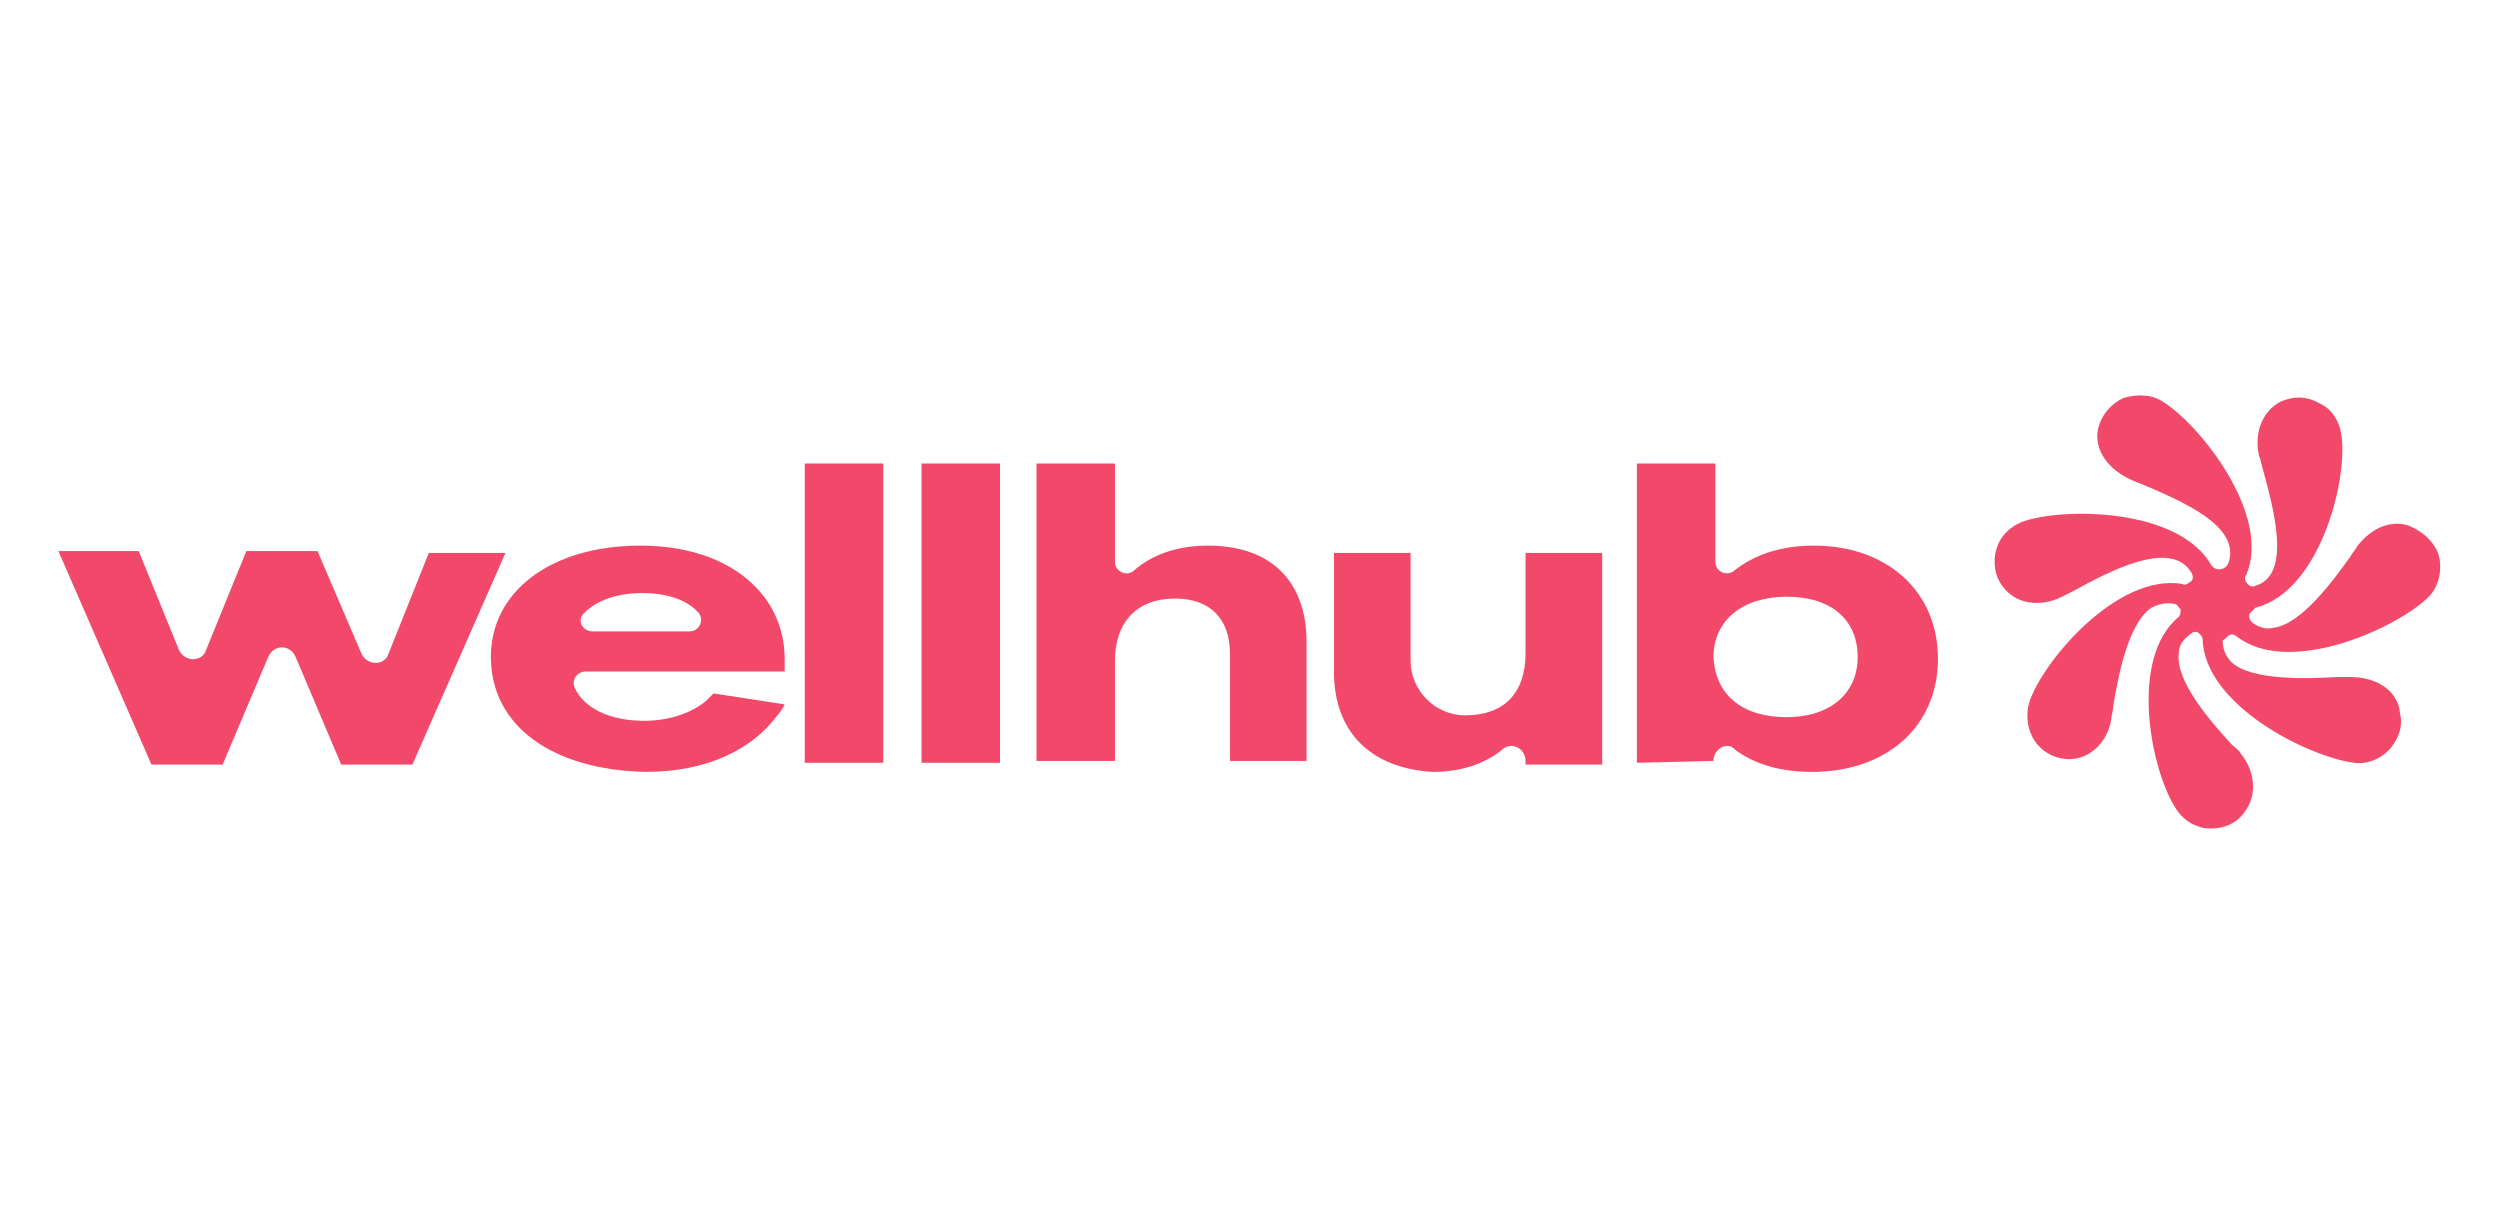 <?xml version="1.0" encoding="utf-8"?>
<!-- Generator: Adobe Illustrator 23.0.2, SVG Export Plug-In . SVG Version: 6.00 Build 0)  -->
<svg version="1.1" xmlns="http://www.w3.org/2000/svg" xmlns:xlink="http://www.w3.org/1999/xlink" x="0px" y="0px"
	 viewBox="0 0 137 67" style="enable-background:new 0 0 137 67;" xml:space="preserve">
<style type="text/css">
	.st0{fill:#F2496B;}
	.st1{fill:#FFFFFF;fill-opacity:0;}
</style>
<g id="Capa_2">
</g>
<g id="svg20" xmlns:cc="http://creativecommons.org/ns#" xmlns:dc="http://purl.org/dc/elements/1.1/" xmlns:inkscape="http://www.inkscape.org/namespaces/inkscape" xmlns:rdf="http://www.w3.org/1999/02/22-rdf-syntax-ns#" xmlns:sodipodi="http://sodipodi.sourceforge.net/DTD/sodipodi-0.dtd" xmlns:svg="http://www.w3.org/2000/svg">
	
		<sodipodi:namedview  bordercolor="#666666" borderopacity="1" gridtolerance="10" guidetolerance="10" id="namedview22" inkscape:current-layer="svg20" inkscape:cx="383.04483" inkscape:cy="52.722219" inkscape:pageopacity="0" inkscape:pageshadow="2" inkscape:window-height="1017" inkscape:window-maximized="1" inkscape:window-width="1920" inkscape:window-x="-8" inkscape:window-y="-8" inkscape:zoom="0.36347518" objecttolerance="10" pagecolor="#ffffff" showgrid="false">
		</sodipodi:namedview>
	<title  id="title2">Wellhub Logo</title>
	<g>
		
			<path id="path4" inkscape:connector-curvature="0" inkscape:export-filename="C:\Users\suitedoalex\sites\wellhub-logo-3.png" inkscape:export-xdpi="108.80431" inkscape:export-ydpi="108.80431" class="st0" d="
			M122.2,34.8L122.2,34.8c0.1-0.1,0.3,0,0.4,0.1c2.9,2.2,8.8-0.5,10.5-2.2c0.5-0.5,0.7-1.3,0.6-2c-0.1-0.7-0.6-1.3-1.3-1.7l-0.4-0.2
			l0,0c-1-0.3-2,0.1-2.8,1.1c-0.1,0.2-0.3,0.4-0.4,0.6c-1,1.4-2.7,3.7-4.2,3.9c-0.4,0.1-0.8,0-1.2-0.3c-0.1-0.1-0.2-0.3-0.1-0.5l0,0
			c0.1-0.1,0.2-0.2,0.3-0.3c3.6-0.9,5.1-7.2,4.7-9.5c-0.1-0.7-0.5-1.4-1.2-1.7c-0.7-0.4-1.4-0.4-2.1-0.1l0,0c-1,0.5-1.5,1.7-1.2,3
			c0.1,0.2,0.1,0.4,0.2,0.7c0.6,2.2,1.6,5.8-0.4,6.4c-0.2,0.1-0.4,0-0.5-0.2l0,0c-0.1-0.1-0.1-0.3,0-0.4c1.4-3.3-2.6-8.3-4.6-9.5
			c-0.6-0.4-1.4-0.4-2.1-0.2c-0.7,0.3-1.2,0.9-1.4,1.6l0,0c-0.3,1.1,0.4,2.2,1.6,2.8c0.2,0.1,0.4,0.2,0.7,0.3
			c2.1,0.9,5.6,2.3,4.8,4.4c-0.1,0.2-0.3,0.3-0.5,0.3c-0.2,0-0.3-0.1-0.4-0.2c-1.8-3.2-8.2-3.2-10.4-2.4c-0.7,0.3-1.2,0.8-1.4,1.5
			c-0.2,0.7-0.1,1.5,0.4,2.1l0,0c0.7,0.9,2,1.1,3.2,0.5c0.2-0.1,0.4-0.2,0.6-0.3c2-1.1,5.4-2.9,6.5-1c0.1,0.2,0.1,0.4-0.1,0.5l0,0
			c-0.1,0.1-0.3,0.2-0.4,0.1c-3.6-0.6-7.7,4.3-8.4,6.5c-0.2,0.7-0.1,1.5,0.3,2.1c0.4,0.6,1.1,1,1.9,1h0c0,0,0,0,0,0
			c1.1,0,2.1-0.9,2.3-2.2c0-0.2,0.1-0.4,0.1-0.7c0.3-1.7,0.8-4.5,2.1-5.4c0.4-0.2,0.8-0.3,1.3-0.2c0.1,0,0.2,0.2,0.3,0.3l0,0
			c0,0.1,0,0.3-0.1,0.4c-2.8,2.3-1.5,8.6-0.1,10.6c0.4,0.6,1.1,1,1.8,1c0,0,0.1,0,0.1,0c0.7,0,1.4-0.3,1.8-0.9l0,0
			c0.7-0.9,0.6-2.2-0.2-3.2c-0.1-0.2-0.3-0.3-0.5-0.5c-1.2-1.3-3.1-3.5-2.9-5c0-0.5,0.3-0.8,0.7-1.1c0.1-0.1,0.3-0.1,0.4,0
			c0.1,0.1,0.2,0.2,0.2,0.3c0.1,3.7,5.9,6.5,8.3,6.8c0.7,0.1,1.5-0.2,2-0.8c0.5-0.6,0.7-1.3,0.5-2l0-0.1c-0.2-1.1-1.3-1.8-2.7-1.8
			c-0.2,0-0.5,0-0.7,0c-1.7,0.1-4.7,0.2-5.8-0.8c-0.3-0.3-0.5-0.7-0.5-1.2C122,35,122.1,34.8,122.2,34.8L122.2,34.8z"/>
		
			<path id="path6" inkscape:connector-curvature="0" inkscape:export-filename="C:\Users\suitedoalex\sites\wellhub-logo-3.png" inkscape:export-xdpi="108.80431" inkscape:export-ydpi="108.80431" class="st0" d="
			M3.2,30.2h4.4l2.2,5.4c0.3,0.7,1.3,0.7,1.5,0l2.2-5.4h3.9l2.4,5.6c0.3,0.7,1.3,0.7,1.5,0l2.2-5.5h4.2l-5.1,11.6h-3.9l-2.5-5.9
			c-0.3-0.7-1.2-0.7-1.5,0l-2.5,5.9H8.3L3.2,30.2z"/>
		
			<path id="path8" inkscape:connector-curvature="0" inkscape:export-filename="C:\Users\suitedoalex\sites\wellhub-logo-3.png" inkscape:export-xdpi="108.80431" inkscape:export-ydpi="108.80431" class="st0" d="
			M26.9,36c0-3.6,3.3-6.1,8.2-6.1c4.9,0,7.9,2.7,7.9,6.2v0.7H32.1c-0.5,0-0.8,0.5-0.6,0.9c0.5,1.1,1.9,1.8,3.8,1.8
			c1.5,0,2.7-0.5,3.4-1.1c0.1-0.1,0.3-0.3,0.4-0.4l3.9,0.6c-0.1,0.2-0.2,0.4-0.4,0.6c-1.4,1.9-3.9,3.1-7.2,3.1
			C30.3,42.2,26.9,39.8,26.9,36L26.9,36z M37.8,34.6c0.5,0,0.8-0.6,0.5-1c-0.6-0.7-1.7-1.1-3.1-1.1c-1.4,0-2.5,0.4-3.2,1.1
			c-0.4,0.4-0.1,1,0.5,1L37.8,34.6L37.8,34.6z"/>
		
			<path id="path10" inkscape:connector-curvature="0" inkscape:export-filename="C:\Users\suitedoalex\sites\wellhub-logo-3.png" inkscape:export-xdpi="108.80431" inkscape:export-ydpi="108.80431" class="st0" d="
			M44.1,25.4h4.3v16.4h-4.3V25.4z"/>
		
			<path id="path12" inkscape:connector-curvature="0" inkscape:export-filename="C:\Users\suitedoalex\sites\wellhub-logo-3.png" inkscape:export-xdpi="108.80431" inkscape:export-ydpi="108.80431" class="st0" d="
			M50.5,25.4h4.3v16.4h-4.3V25.4z"/>
		
			<path id="path14" inkscape:connector-curvature="0" inkscape:export-filename="C:\Users\suitedoalex\sites\wellhub-logo-3.png" inkscape:export-xdpi="108.80431" inkscape:export-ydpi="108.80431" class="st0" d="
			M56.8,25.4h4.3v5.4c0,0.5,0.6,0.8,1,0.5c1-0.9,2.4-1.4,4.1-1.4c3.4,0,5.4,1.9,5.4,5.3v6.5h-4.2v-5.9c0-1.9-1.1-3-3-3
			c-2.1,0-3.3,1.3-3.3,3.4v5.5h-4.3L56.8,25.4z"/>
		
			<path id="path16" inkscape:connector-curvature="0" inkscape:export-filename="C:\Users\suitedoalex\sites\wellhub-logo-3.png" inkscape:export-xdpi="108.80431" inkscape:export-ydpi="108.80431" class="st0" d="
			M73.1,36.8v-6.5h4.2v5.9c0,1.6,1.3,3,3,3c2.1,0,3.3-1.2,3.3-3.4v-5.5h4.2v11.6h-4.2v-0.2c0-0.7-0.8-1.1-1.3-0.6
			c-1,0.8-2.3,1.2-3.8,1.2C75.2,42.1,73.1,40.2,73.1,36.8L73.1,36.8z"/>
		
			<path id="path18" inkscape:connector-curvature="0" inkscape:export-filename="C:\Users\suitedoalex\sites\wellhub-logo-3.png" inkscape:export-xdpi="108.80431" inkscape:export-ydpi="108.80431" class="st0" d="
			M93.9,41.7L93.9,41.7l-4.2,0.1V25.4H94v5.4c0,0.5,0.6,0.8,1,0.5c1.1-0.9,2.6-1.4,4.4-1.4c4,0,6.8,2.5,6.8,6.2
			c0,3.7-2.8,6.2-6.9,6.2c-1.7,0-3.1-0.4-4.2-1.2C94.7,40.6,93.9,41,93.9,41.7L93.9,41.7z M97.9,39.3c2.4,0,3.9-1.3,3.9-3.3
			c0-2-1.4-3.3-3.9-3.3c-2.4,0-4,1.3-4,3.3C94,38.1,95.5,39.3,97.9,39.3z"/>
		<g>
			<rect x="54" y="26.4" class="st1" width="29" height="14.2"/>
		</g>
	</g>
</g>
</svg>
